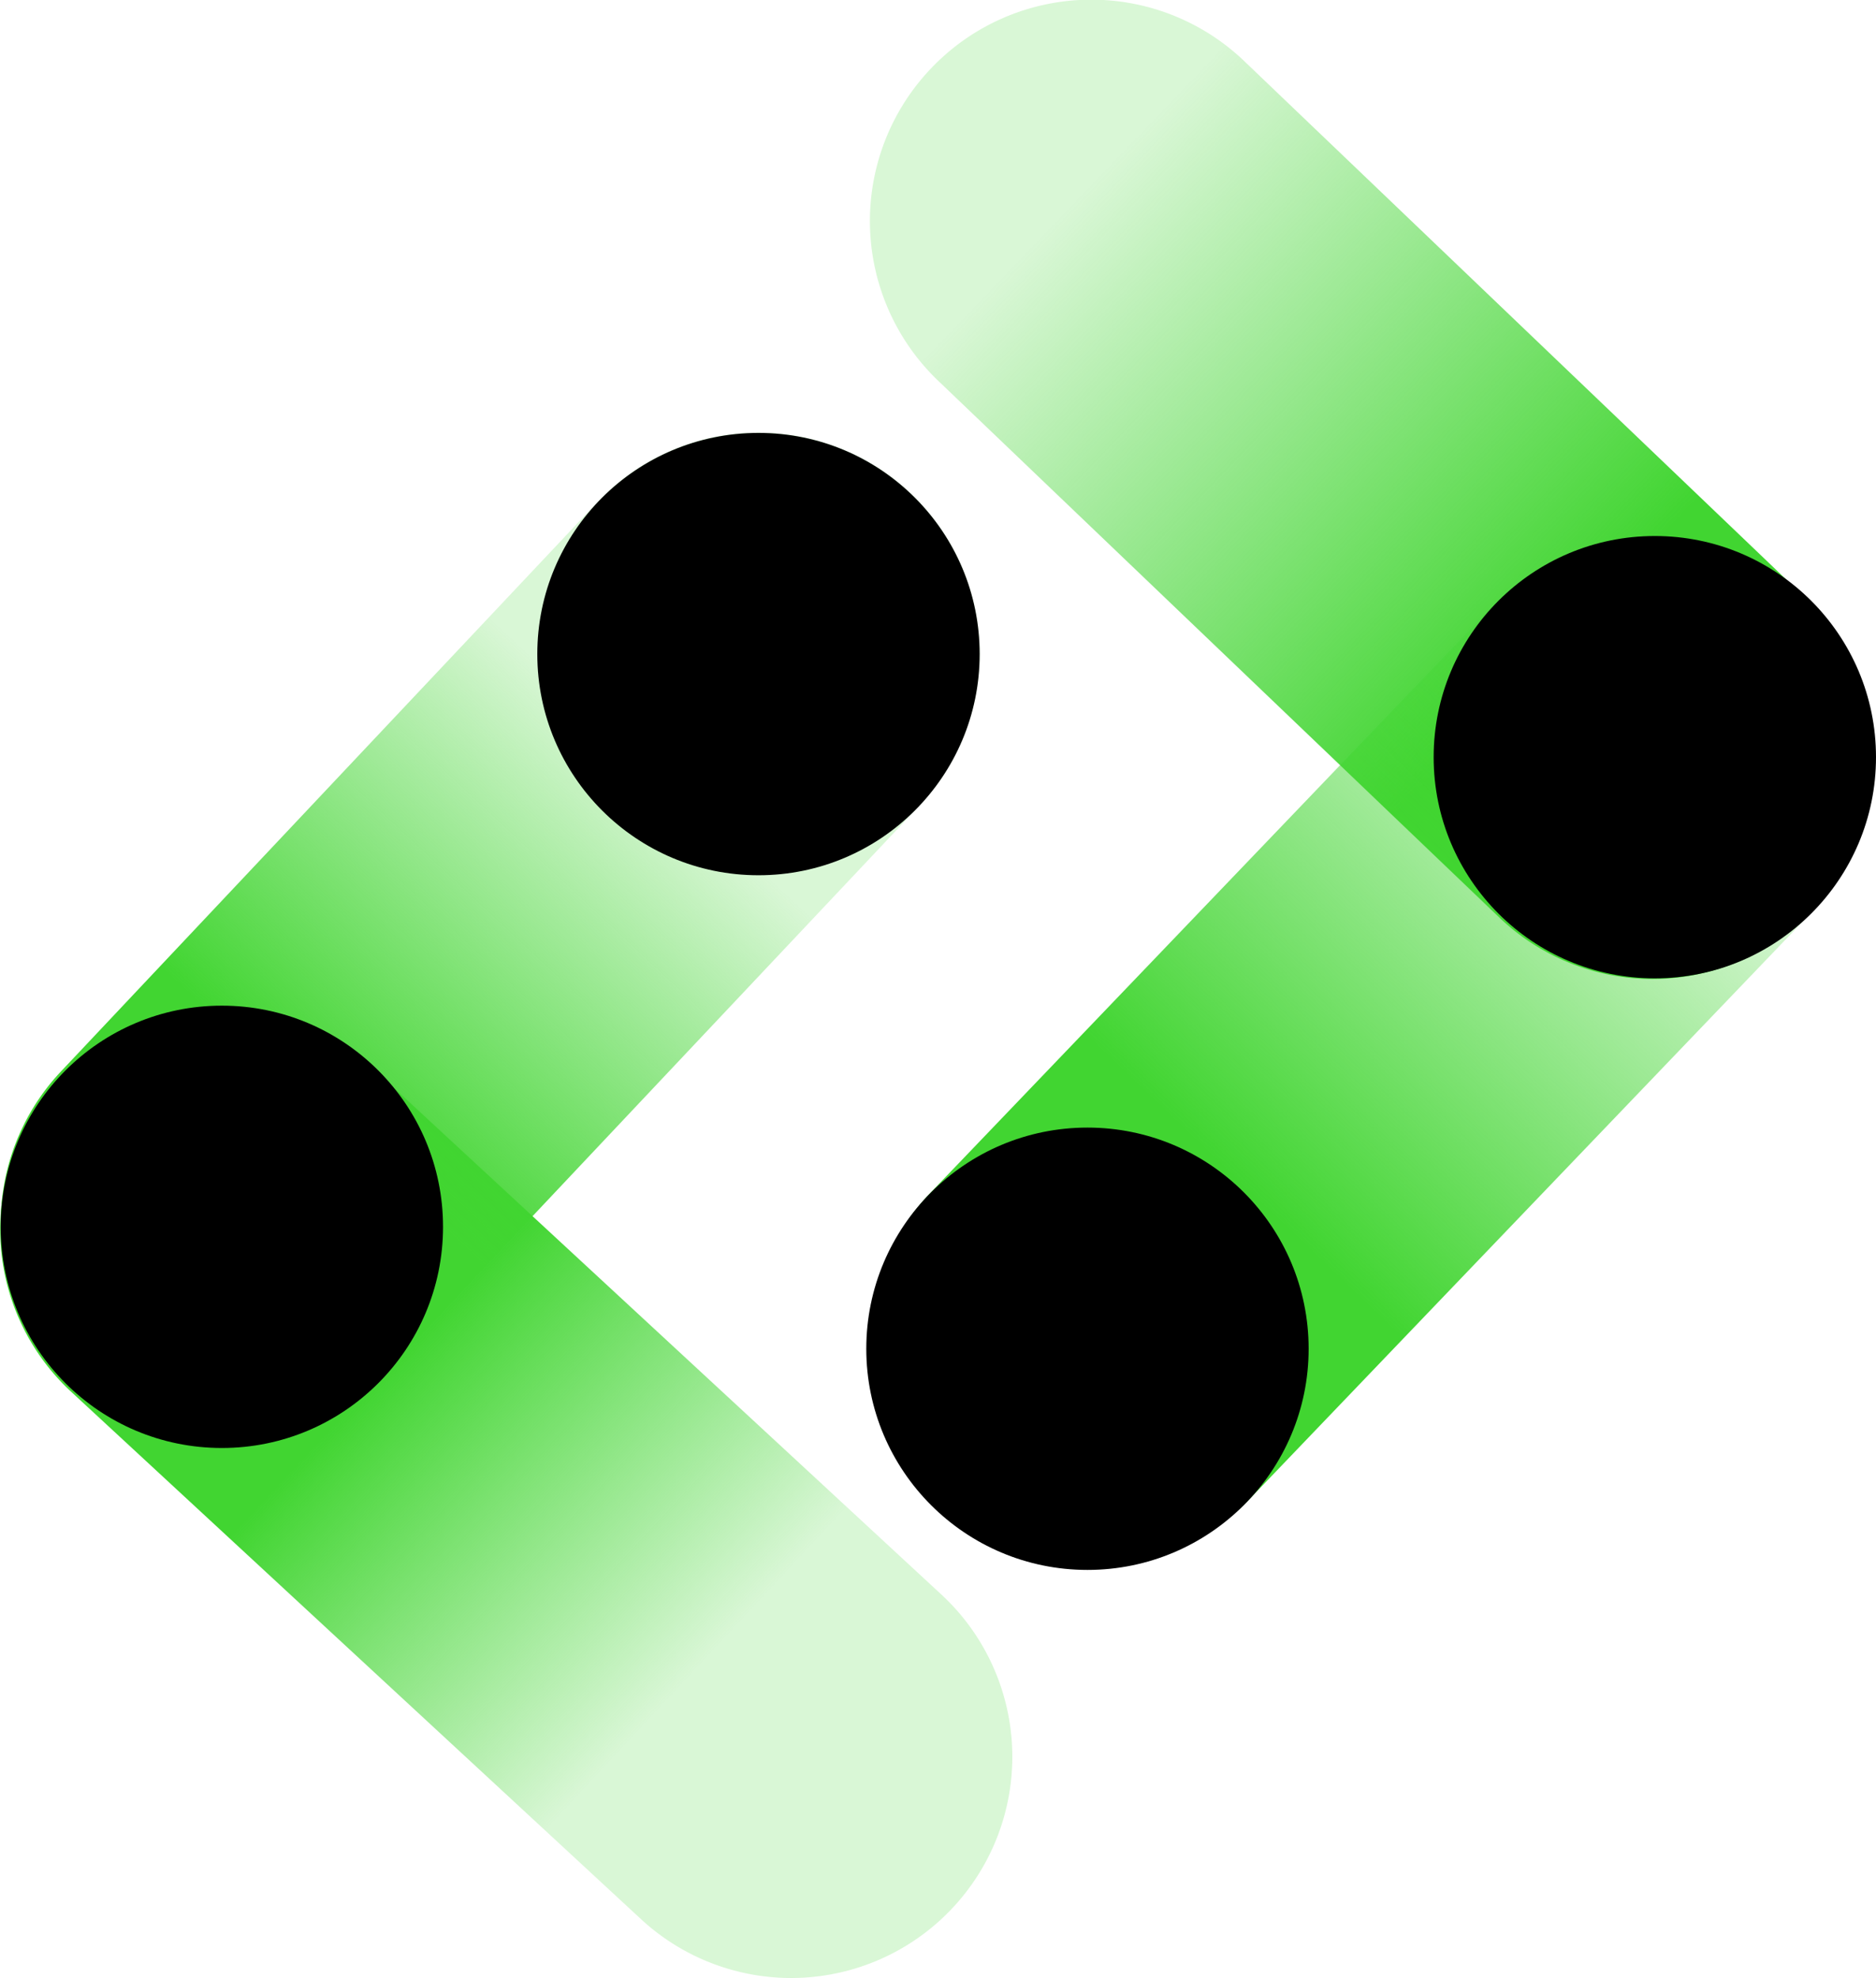 <svg xmlns="http://www.w3.org/2000/svg" xmlns:xlink="http://www.w3.org/1999/xlink" viewBox="0 0 219.09 231"><defs><style>.cls-1{fill:url(#未命名的渐变_535);}.cls-2{fill:url(#未命名的渐变_536);}.cls-3{fill:url(#未命名的渐变_538);}.cls-4{fill:url(#未命名的渐变_537);}</style><linearGradient id="未命名的渐变_535" x1="1453.81" y1="-274.83" x2="1596.17" y2="-274.83" gradientTransform="matrix(0.72, 0.69, -0.69, 0.72, -1134.6, -794.04)" gradientUnits="userSpaceOnUse"><stop offset="0.18" stop-color="#41d531" stop-opacity="0.2"/><stop offset="0.72" stop-color="#41d531"/></linearGradient><linearGradient id="未命名的渐变_536" x1="2725.79" y1="-2221.27" x2="2856.24" y2="-2221.27" gradientTransform="matrix(-0.69, 0.72, 0.72, 0.69, 3698.44, -376.22)" gradientUnits="userSpaceOnUse"><stop offset="0.33" stop-color="#41d531" stop-opacity="0.2"/><stop offset="0.86" stop-color="#41d531"/></linearGradient><linearGradient id="未命名的渐变_538" x1="-117.64" y1="-253.17" x2="-7.7" y2="-253.17" gradientTransform="matrix(-0.73, -0.68, -0.68, 0.73, -147.47, 327.93)" gradientUnits="userSpaceOnUse"><stop offset="0.37" stop-color="#41d531" stop-opacity="0.2"/><stop offset="0.83" stop-color="#41d531"/></linearGradient><linearGradient id="未命名的渐变_537" x1="2655.43" y1="-3792.37" x2="2757.44" y2="-3792.37" gradientTransform="translate(-858.44 -4470.76) rotate(132.98)" gradientUnits="userSpaceOnUse"><stop offset="0.43" stop-color="#41d531" stop-opacity="0.2"/><stop offset="0.98" stop-color="#41d531"/></linearGradient></defs><title>资源 59</title><g id="图层_2" data-name="图层 2"><g id="图层_1-2" data-name="图层 1"><path class="cls-1" d="M175.2,107.25l-65.55-62.7A25.82,25.82,0,0,1,108.72,8h0a25.83,25.83,0,0,1,36.51-.94l65.55,62.7a25.83,25.83,0,0,1,.93,36.52h0A25.83,25.83,0,0,1,175.2,107.25Z"/><path class="cls-2" d="M146,175l65.72-68.6a25.83,25.83,0,0,0-.94-36.51h0a25.83,25.83,0,0,0-36.51.93l-65.72,68.6a25.83,25.83,0,0,0,.93,36.51h0A25.84,25.84,0,0,0,146,175Z"/><circle cx="193.26" cy="88.43" r="25.83"/><circle cx="127" cy="157.52" r="25.83"/><path class="cls-3" d="M8.22,162.46l66.57,61.61a25.81,25.81,0,0,0,36.5-1.29h0a25.82,25.82,0,0,0-1.29-36.5L43.43,124.67A25.82,25.82,0,0,0,6.93,126h0A25.83,25.83,0,0,0,8.22,162.46Z"/><path class="cls-4" d="M7,125.26,69.68,58.74a25.83,25.83,0,0,1,36.5-1.29h0A25.85,25.85,0,0,1,107.47,94L44.82,160.47a25.81,25.81,0,0,1-36.5,1.29h0A25.83,25.83,0,0,1,7,125.26Z"/><circle cx="25.91" cy="143.28" r="25.83"/><circle cx="88.58" cy="76.39" r="25.83"/></g></g></svg>